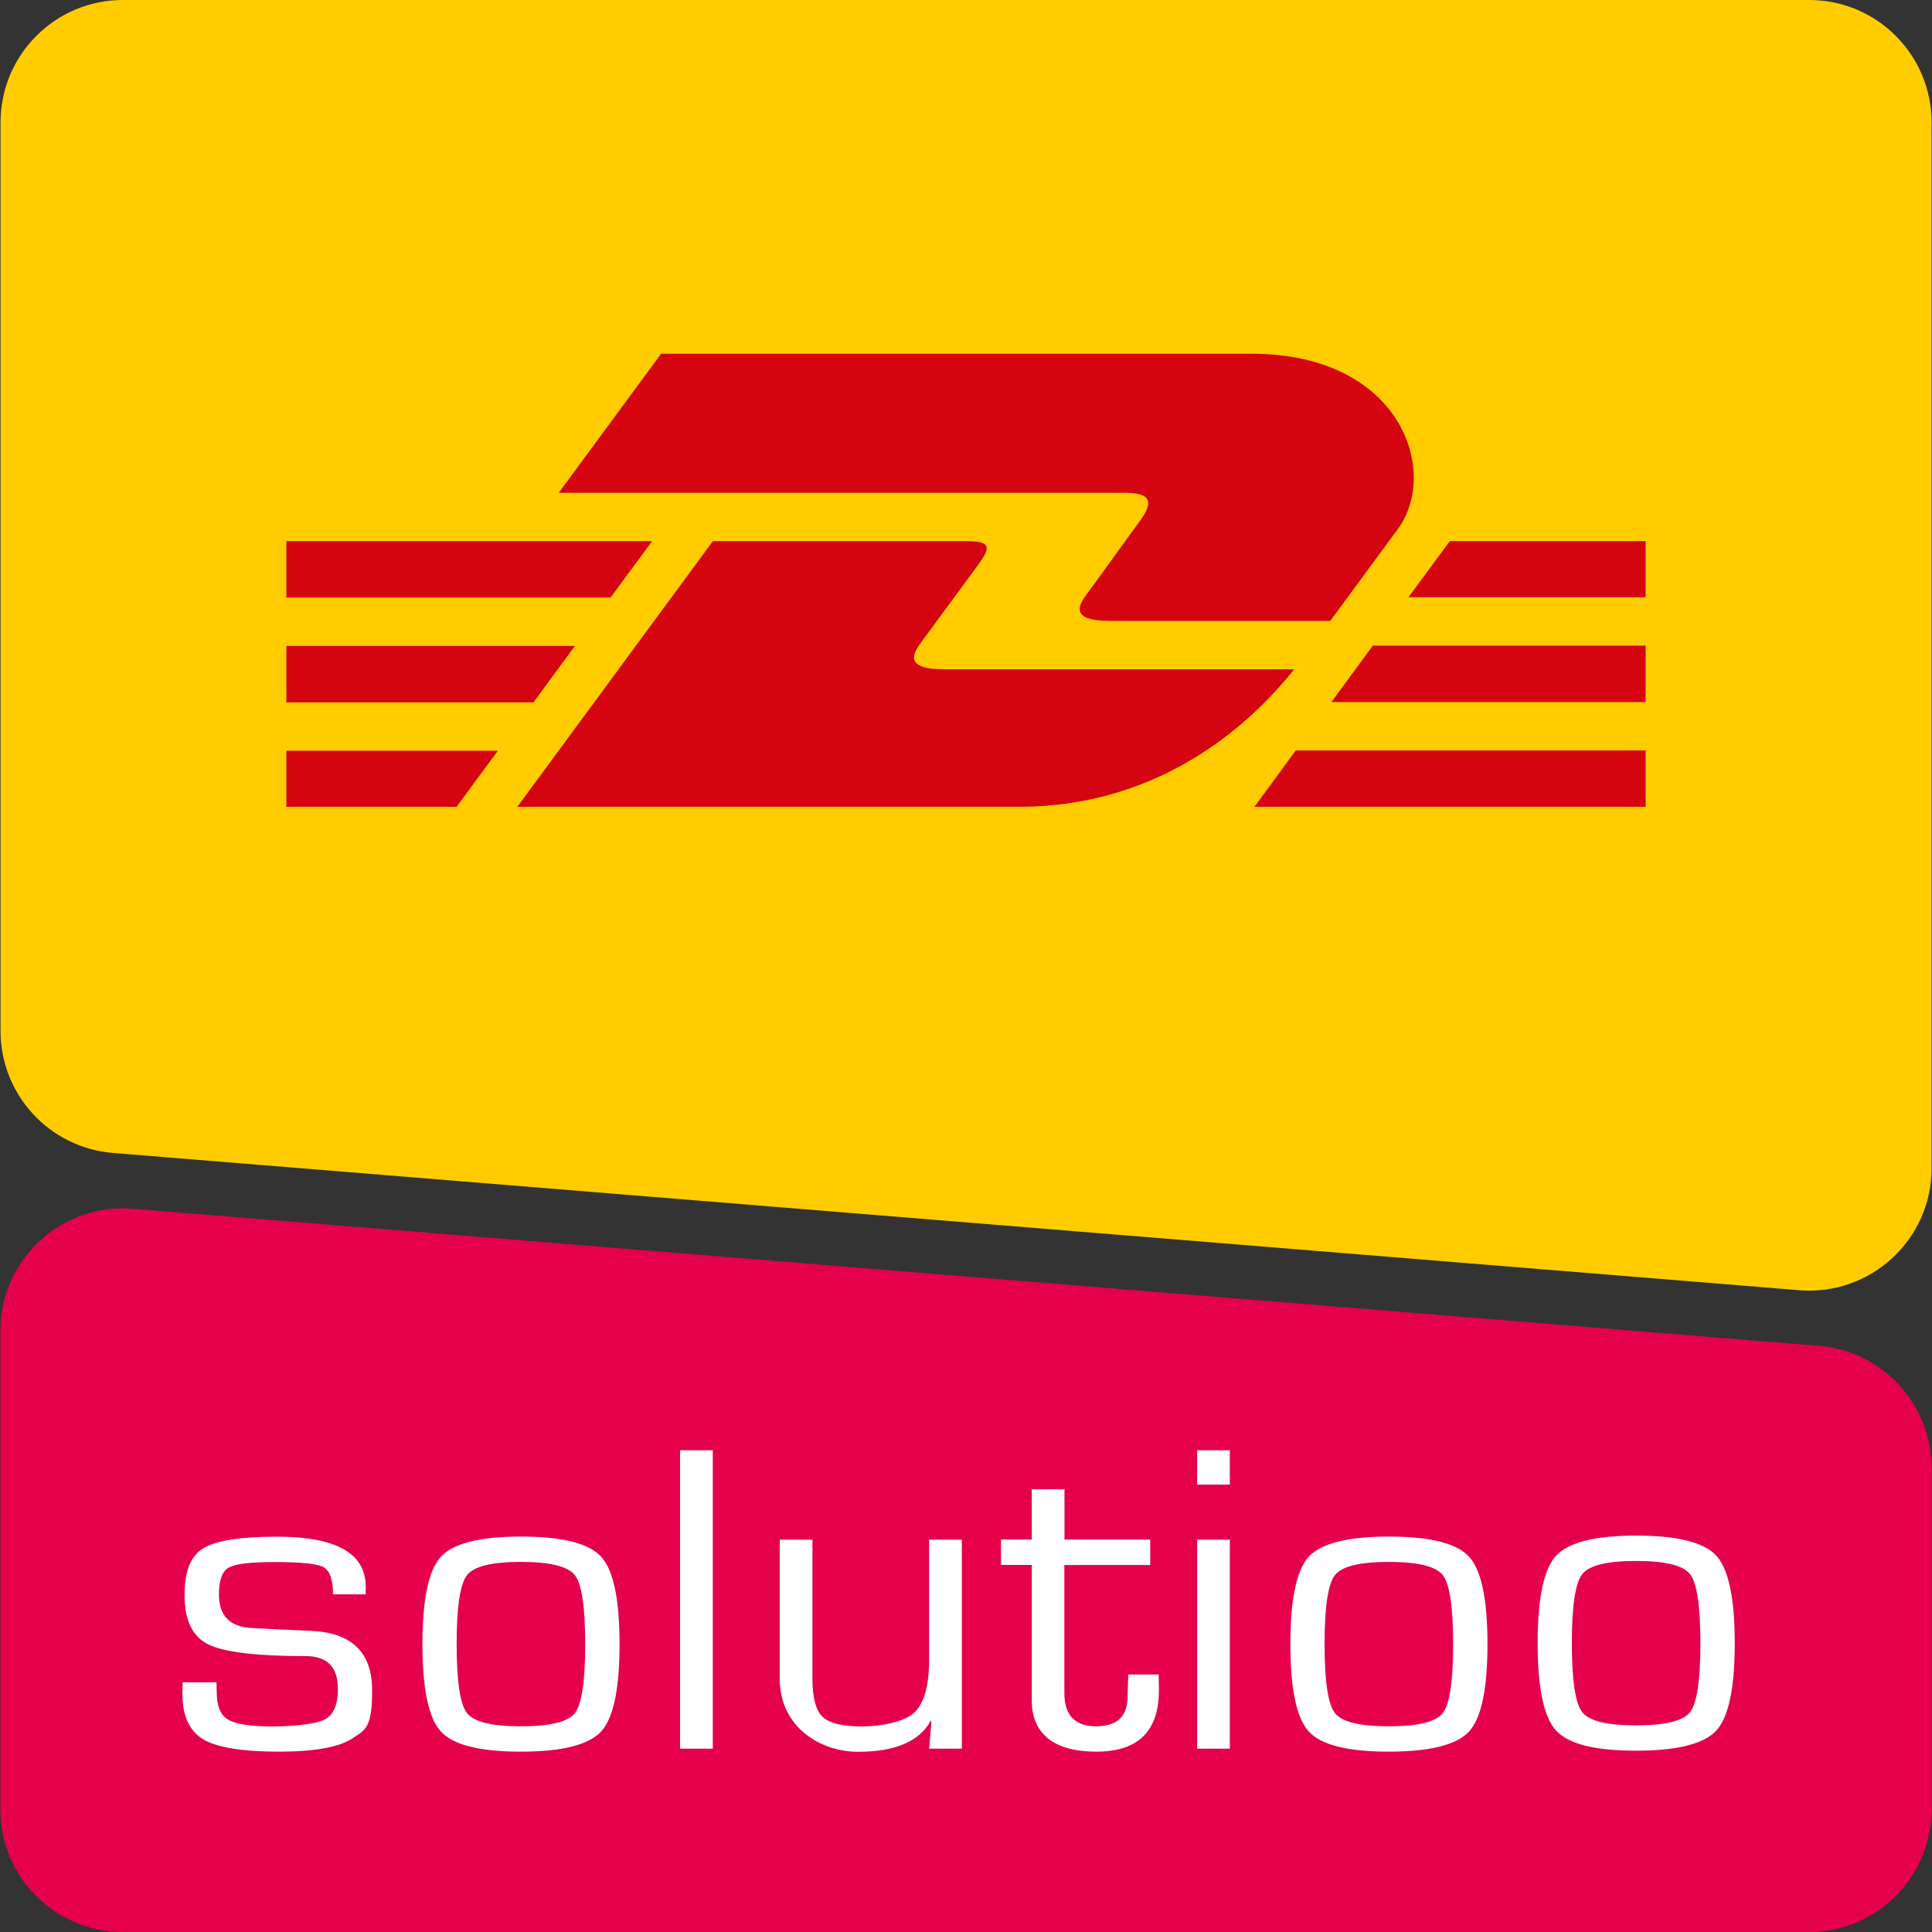 <svg xmlns="http://www.w3.org/2000/svg" xmlns:xlink="http://www.w3.org/1999/xlink" id="Ebene_1" viewBox="0 0 1417.3 1417.3"><rect x="0" y="0" width="1417.3" height="1417.3" fill="#333333" stroke="none"/><defs><style>      .st0 {        fill: #e4004b;      }      .st1 {        fill: #fc0;      }      .st2 {        fill: #d40511;      }      .st3 {        fill: #fff;      }    </style></defs><path class="st1" d="M90.1,0h1237.1c49.6,0,89.8,40.2,89.8,89.8v767.2c0,52.4-44.8,93.7-97,89.5L82.9,845.8C36.3,842,.4,803.1.4,756.3V89.8C.4,40.2,40.6,0,90.1,0Z"></path><path class="st0" d="M1327.2,1417.3H90.1c-49.6,0-89.8-40.2-89.8-89.8v-351.3c0-52.4,44.8-93.7,97-89.5l1237.1,100.6c46.6,3.8,82.5,42.7,82.5,89.5v250.7c0,49.6-40.2,89.8-89.8,89.8h.1Z"></path><g><path class="st3" d="M268.3,1169.6h-24c0-10.7-2.3-17.3-6.9-19.9-4.6-2.6-16.5-3.8-35.7-3.8s-29.1,1.4-33.9,4.1-7.2,9.3-7.2,19.6c0,15.7,8,23.9,24.1,24.7l19.3,1,24.5,1.1c29.7,1.4,44.5,15.9,44.5,43.6s-4.9,29-14.7,35.4c-9.8,6.4-27.8,9.6-53.9,9.6s-45.3-3-55.4-9.1c-10.1-6.1-15.2-17.3-15.2-33.5l.2-8.3h24.8l.2,7.2c0,10.1,2.7,16.8,8.2,20.1,5.5,3.4,16.3,5.1,32.4,5.1s32.7-1.8,39-5.3c6.2-3.5,9.3-10.9,9.3-22.1,0-16.1-7.8-24.2-23.5-24.2-36.4,0-60.4-2.9-71.8-8.7-11.5-5.8-17.2-17.7-17.2-35.9s4.5-28.7,13.6-34.4c9.1-5.7,27.1-8.6,54.2-8.6,43.4,0,65.1,12.2,65.1,36.7v5.6"></path><path class="st3" d="M382.1,1127.2c30.2,0,49.9,4.9,58.9,14.8,9,9.8,13.5,31.2,13.5,64.1s-4.5,54.3-13.5,64.1c-9,9.8-28.7,14.8-58.9,14.8s-49.7-4.9-58.7-14.8c-9-9.8-13.5-31.2-13.5-64.1s4.5-54.3,13.5-64.1c9-9.8,28.6-14.8,58.7-14.8M382.1,1145.8c-21.2,0-34.4,3.2-39.5,9.7s-7.6,23.3-7.6,50.6,2.5,44.1,7.6,50.6,18.2,9.7,39.5,9.7,34.6-3.2,39.6-9.7c5.1-6.5,7.6-23.3,7.6-50.6s-2.5-44.1-7.6-50.6-18.3-9.7-39.6-9.7Z"></path><rect class="st3" x="498.9" y="1063.9" width="24" height="218.9"></rect><path class="st3" d="M705.6,1129.5v153.3h-24l1.7-20-.5-.5c-8.3,15.2-26.1,22.8-53.4,22.8s-57.4-17.9-57.4-53.6v-102h24v102c0,13.9,2.5,23.2,7.4,27.9,4.9,4.7,14.6,7.1,28.9,7.1s31.8-3.5,38.8-10.5,10.5-19.9,10.5-38.6v-87.9h24"></path><path class="st3" d="M843.8,1129.5v18.6h-63v93.8c0,16.4,7.8,24.5,23.3,24.5s23.1-7.3,23.1-22l.2-7.5.3-8.5h22.3l.2,11.4c0,30.2-15.3,45.2-45.9,45.2s-47.4-12.6-47.4-37.7v-99.3h-22.6v-18.6h22.6v-36.9h24v36.9h63"></path><path class="st3" d="M878.2,1063.9h24v25.2h-24v-25.2ZM878.2,1129.5h24v153.3h-24v-153.3Z"></path><path class="st3" d="M1018.8,1127.2c30.2,0,49.9,4.9,58.9,14.8,9,9.8,13.5,31.2,13.5,64.1s-4.5,54.3-13.5,64.1c-9,9.8-28.7,14.8-58.9,14.8s-49.7-4.9-58.7-14.8c-9-9.8-13.5-31.2-13.5-64.1s4.5-54.3,13.5-64.1c9-9.8,28.6-14.8,58.7-14.8M1018.8,1145.8c-21.2,0-34.4,3.2-39.5,9.7s-7.6,23.3-7.6,50.6,2.5,44.1,7.6,50.6,18.2,9.7,39.5,9.7,34.6-3.2,39.6-9.7c5.1-6.5,7.6-23.3,7.6-50.6s-2.5-44.1-7.6-50.6-18.3-9.7-39.6-9.7h-0Z"></path><path class="st3" d="M1200.2,1126.5c30.2,0,49.9,4.9,58.9,14.8,9,9.8,13.5,31.2,13.5,64.1s-4.5,54.3-13.5,64.1c-9,9.8-28.7,14.8-58.9,14.8s-49.7-4.9-58.7-14.8c-9-9.8-13.5-31.2-13.5-64.1s4.5-54.3,13.5-64.1c9-9.8,28.6-14.8,58.7-14.8M1200.2,1145.1c-21.2,0-34.4,3.2-39.5,9.7s-7.6,23.3-7.6,50.6,2.5,44.1,7.6,50.6,18.2,9.7,39.5,9.7,34.6-3.2,39.6-9.7c5.1-6.5,7.6-23.3,7.6-50.6s-2.5-44.1-7.6-50.6-18.3-9.7-39.6-9.7Z"></path></g><g><rect class="st1" x="210.078" y="167.441" width="997.145" height="516.47"></rect><path class="st2" d="M421.776,473.842h-211.698v41.411h181.269l30.429-41.411ZM210.078,591.867h124.841l30.292-41.13h-155.133v41.13ZM478.379,397H210.078v41.357h237.811l30.49-41.357ZM835.58,383.075c-10.266,13.894-27.46,38.096-37.918,52.209-5.309,7.159-14.906,20.23,16.906,20.23h161.27s26.974-36.715,49.595-67.402c30.768-41.759,2.661-128.627-107.321-128.627h-433.125l-75.094,102.028h415.381c20.685,0,20.414,7.859,10.306,21.561ZM1063.543,397.003l-30.292,41.13h173.971v-41.13h-143.679ZM949.407,490.996h-185.837l-70.567-.004c-31.806,0-22.207-13.072-16.899-20.246,10.458-14.125,28.062-38.287,38.328-52.196,10.107-13.702,16.375-21.553-4.318-21.553h-187.176l-143.433,194.869h367.819c109.075,0,174.72-66.591,202.084-100.87ZM976.688,515.025h230.534v-41.411h-200.105l-30.429,41.411ZM920.226,591.867h286.997v-41.358h-256.607l-30.389,41.358Z"></path></g></svg>